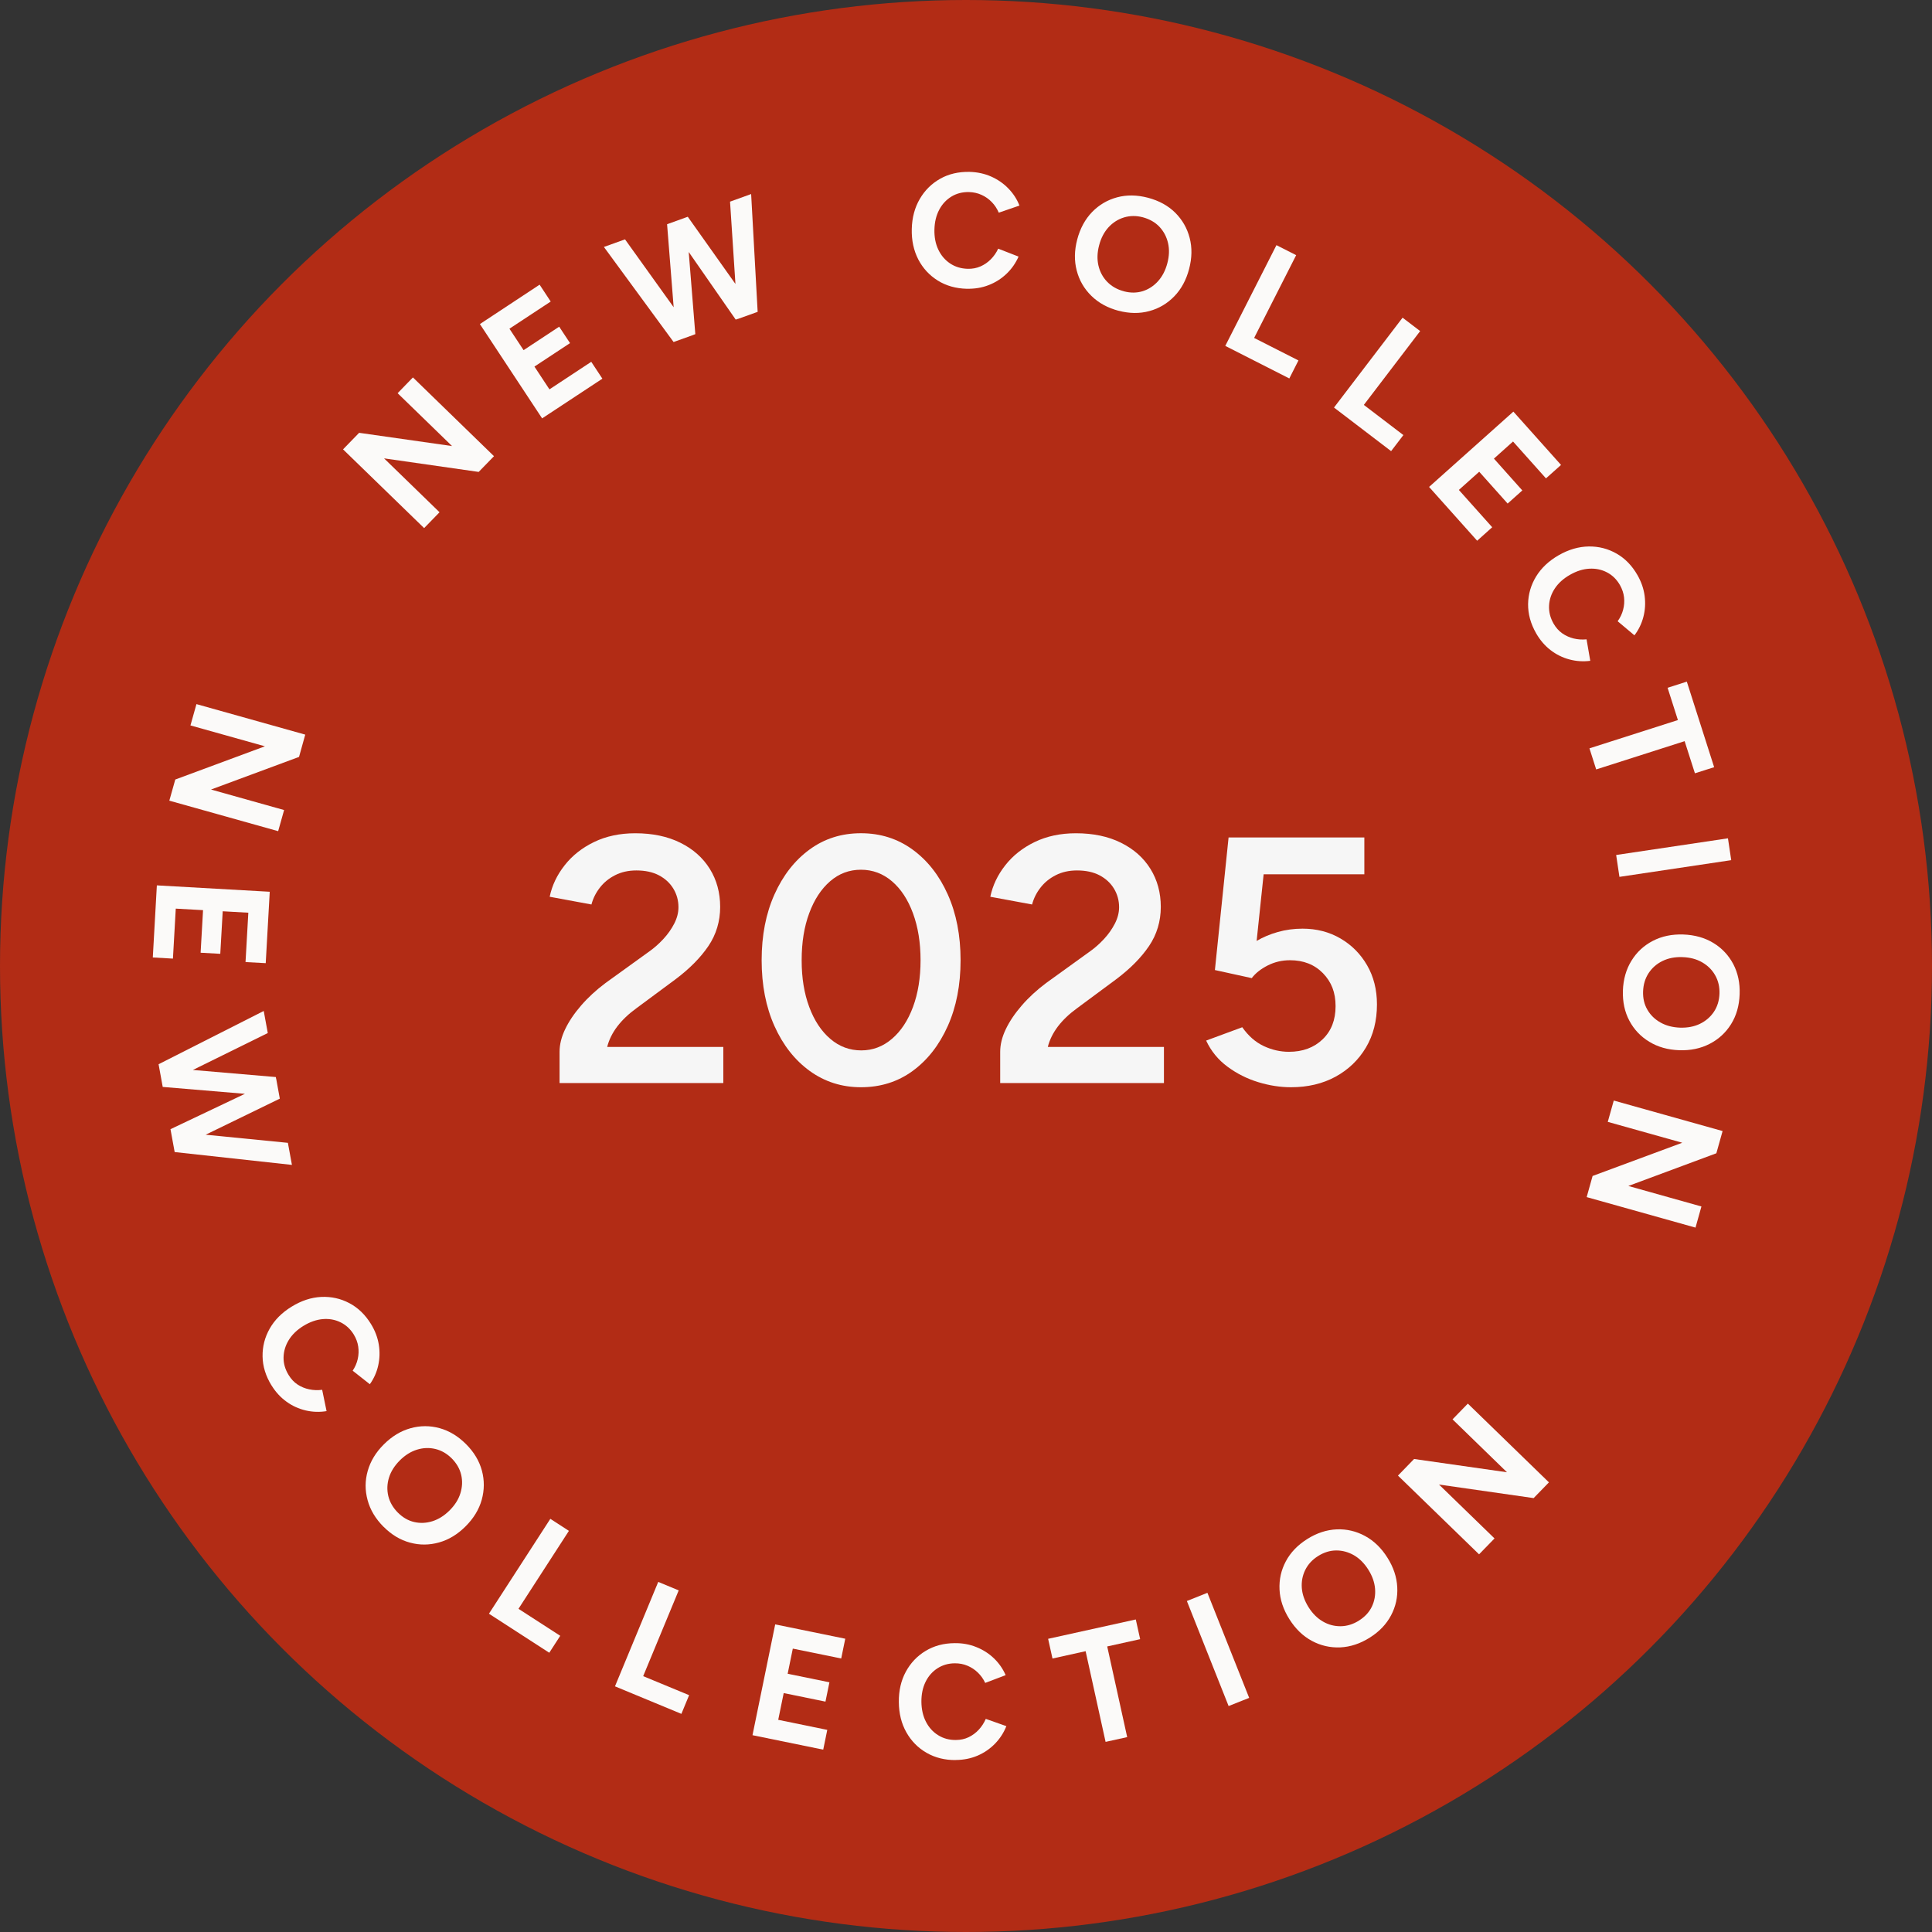 <?xml version="1.0" encoding="UTF-8"?>
<svg id="Layer_1" data-name="Layer 1" xmlns="http://www.w3.org/2000/svg" viewBox="0 0 619.9 619.9">
  <rect x="0" y="0" width="619.9" height="619.9" fill="#333333" stroke="none"/>
  <defs>
    <style>
      .cls-1 {
        fill: #f6f6f6;
      }

      .cls-2 {
        fill: #b22c15;
      }

      .cls-3 {
        fill: #fbfaf9;
      }
    </style>
  </defs>
  <circle class="cls-2" cx="309.95" cy="309.95" r="309.95"/>
  <g>
    <g>
      <path class="cls-3" d="M136.08,169.44l-26.01-25.26,5.16-5.31,29.81,4.25-17.46-16.96,4.91-5.06,26.01,25.27-4.91,5.05-30.36-4.35,17.8,17.29-4.95,5.09Z"/>
      <path class="cls-3" d="M173.95,134.25l-19.97-30.27,19.16-12.64,3.56,5.41-13.24,8.72,4.54,6.88,11.42-7.53,3.48,5.27-11.42,7.53,4.82,7.31,13.41-8.84,3.57,5.41-19.33,12.74Z"/>
      <path class="cls-3" d="M216.13,109.74l-22.36-30.5,6.77-2.44,21.97,30.65-6.38,2.29ZM217.01,109.42l-2.97-37.47,6.05-2.18,3.01,37.45-6.1,2.19ZM236.07,102.56l-21.43-30.83,6.04-2.18,21.78,30.71-6.39,2.29ZM236.71,102.34l-2.47-37.64,6.77-2.44,2.09,37.8-6.39,2.29Z"/>
      <path class="cls-3" d="M310.22,92.66c-3.52-.09-6.62-.96-9.31-2.63-2.69-1.68-4.78-3.93-6.27-6.79-1.47-2.86-2.18-6.11-2.09-9.77.09-3.67.96-6.88,2.58-9.65,1.62-2.78,3.81-4.93,6.56-6.48,2.74-1.54,5.88-2.26,9.4-2.19,2.49.06,4.79.56,6.91,1.49,2.12.94,3.97,2.21,5.53,3.82,1.57,1.61,2.77,3.44,3.57,5.5l-6.63,2.28c-.56-1.29-1.3-2.43-2.25-3.4-.94-.97-2.03-1.75-3.26-2.3-1.23-.57-2.57-.87-4.02-.91-2.11-.05-4,.43-5.66,1.44-1.66,1.02-2.98,2.43-3.93,4.24-.96,1.81-1.47,3.92-1.53,6.34-.06,2.42.35,4.55,1.24,6.43.89,1.87,2.14,3.35,3.78,4.45,1.63,1.09,3.51,1.66,5.65,1.72,1.48.04,2.85-.22,4.09-.76,1.24-.54,2.35-1.3,3.32-2.28.97-.97,1.77-2.11,2.38-3.42l6.53,2.54c-.92,2.09-2.19,3.92-3.84,5.5-1.65,1.58-3.55,2.8-5.72,3.64-2.16.85-4.5,1.24-7.03,1.18Z"/>
      <path class="cls-3" d="M358.95,99.73c-3.55-.94-6.46-2.53-8.78-4.81s-3.88-4.97-4.69-8.1c-.83-3.14-.77-6.45.15-9.96.94-3.57,2.54-6.51,4.79-8.84,2.26-2.31,4.93-3.88,8.03-4.71,3.09-.83,6.38-.78,9.89.14,3.54.94,6.45,2.53,8.73,4.79,2.27,2.26,3.83,4.96,4.64,8.08.82,3.12.76,6.46-.18,10.01-.92,3.5-2.5,6.43-4.74,8.74-2.24,2.31-4.91,3.91-8.01,4.74-3.1.85-6.39.81-9.85-.1ZM360.61,93.47c2.13.56,4.14.54,6.03-.04,1.88-.59,3.52-1.66,4.91-3.19,1.38-1.53,2.38-3.44,2.99-5.74.63-2.34.7-4.52.23-6.54-.47-2.01-1.39-3.74-2.76-5.2-1.37-1.44-3.14-2.45-5.31-3.04-2.11-.56-4.12-.53-6.04.04-1.92.59-3.58,1.64-4.98,3.16-1.4,1.53-2.42,3.47-3.02,5.79-.61,2.3-.68,4.47-.22,6.49.47,2.01,1.4,3.76,2.8,5.21,1.41,1.45,3.19,2.48,5.37,3.05Z"/>
      <path class="cls-3" d="M393.14,110.99l16.42-32.33,6.33,3.21-13.49,26.56,14.22,7.22-2.93,5.78-20.56-10.45Z"/>
      <path class="cls-3" d="M428.03,130.76l22-28.83,5.64,4.3-18.07,23.69,12.69,9.68-3.94,5.15-18.33-13.99Z"/>
      <path class="cls-3" d="M458.54,156.23l27.04-24.16,15.29,17.11-4.83,4.31-10.57-11.83-6.13,5.49,9.11,10.21-4.71,4.21-9.12-10.21-6.53,5.84,10.7,11.97-4.83,4.33-15.44-17.28Z"/>
      <path class="cls-3" d="M492.86,203.16c-1.75-3.06-2.59-6.17-2.56-9.35.05-3.16.91-6.11,2.58-8.85,1.68-2.74,4.11-5.02,7.29-6.84,3.18-1.81,6.38-2.73,9.59-2.78,3.22-.04,6.19.72,8.93,2.29,2.74,1.56,4.97,3.86,6.72,6.93,1.23,2.16,2,4.38,2.29,6.68.3,2.3.16,4.53-.41,6.72-.57,2.16-1.52,4.14-2.87,5.89l-5.38-4.52c.82-1.15,1.41-2.37,1.75-3.68.35-1.32.45-2.63.3-3.98-.15-1.34-.59-2.64-1.3-3.91-1.04-1.83-2.43-3.2-4.16-4.1-1.73-.91-3.61-1.3-5.66-1.19-2.04.1-4.11.76-6.22,1.96-2.1,1.19-3.73,2.66-4.87,4.38-1.14,1.73-1.76,3.57-1.85,5.53-.1,1.96.38,3.87,1.44,5.74.74,1.29,1.66,2.33,2.76,3.11,1.11.78,2.33,1.33,3.67,1.67,1.34.32,2.73.42,4.16.28l1.19,6.89c-2.26.29-4.49.15-6.69-.44-2.21-.59-4.24-1.59-6.07-3.01-1.84-1.42-3.38-3.23-4.63-5.41Z"/>
      <path class="cls-3" d="M510,240.11l28.37-9.07-3.31-10.36,6.17-1.97,8.77,27.45-6.17,1.96-3.3-10.31-28.38,9.07-2.16-6.77Z"/>
      <path class="cls-3" d="M518.56,274.33l35.87-5.35,1.05,7.01-35.87,5.36-1.05-7.02Z"/>
      <path class="cls-3" d="M520.72,317.87c.13-3.66,1.05-6.87,2.76-9.63,1.7-2.76,3.98-4.87,6.86-6.36,2.87-1.49,6.12-2.16,9.74-2.04,3.69.13,6.92,1.04,9.68,2.72,2.76,1.68,4.88,3.95,6.38,6.78,1.48,2.83,2.18,6.07,2.04,9.69-.13,3.66-1.05,6.86-2.75,9.58-1.7,2.72-3.98,4.83-6.86,6.31-2.87,1.49-6.13,2.18-9.79,2.05-3.63-.13-6.82-1.02-9.58-2.71-2.76-1.66-4.9-3.92-6.4-6.75-1.51-2.83-2.19-6.05-2.07-9.64ZM527.2,318.1c-.08,2.21.38,4.17,1.38,5.88.99,1.72,2.38,3.07,4.18,4.09,1.8,1.02,3.89,1.57,6.27,1.66,2.42.08,4.56-.33,6.42-1.23,1.87-.91,3.35-2.19,4.47-3.85,1.11-1.66,1.71-3.61,1.79-5.84.07-2.18-.39-4.14-1.38-5.88-.99-1.75-2.38-3.12-4.18-4.16-1.8-1.04-3.9-1.59-6.32-1.67-2.38-.09-4.5.32-6.37,1.23-1.87.9-3.35,2.2-4.47,3.88-1.11,1.7-1.71,3.66-1.79,5.89Z"/>
      <path class="cls-3" d="M517.79,353.12l34.92,9.79-2,7.13-28.24,10.49,23.45,6.58-1.9,6.78-34.92-9.79,1.9-6.78,28.77-10.66-23.9-6.7,1.92-6.83Z"/>
    </g>
    <g>
      <path class="cls-3" d="M63.03,225.92l34.91,9.79-1.99,7.15-28.24,10.47,23.45,6.58-1.91,6.78-34.92-9.79,1.91-6.78,28.76-10.66-23.89-6.7,1.92-6.83Z"/>
      <path class="cls-3" d="M50.33,284.08l36.22,2.05-1.29,22.91-6.48-.35.9-15.84-8.22-.46-.78,13.65-6.31-.35.78-13.66-8.75-.49-.91,16.04-6.46-.37,1.3-23.12Z"/>
      <path class="cls-3" d="M50.88,341.47l33.74-17.09,1.3,7.08-33.82,16.67-1.22-6.67ZM51.05,342.38l37.45,3.2,1.16,6.31-37.45-3.14-1.16-6.38ZM54.7,362.31l33.93-16.12,1.15,6.32-33.86,16.47-1.22-6.68ZM54.82,362.98l37.55,3.71,1.3,7.08-37.63-4.12-1.21-6.67Z"/>
      <path class="cls-3" d="M87.1,444.5c-1.84-3-2.8-6.08-2.85-9.25-.06-3.16.7-6.15,2.28-8.94,1.59-2.81,3.94-5.16,7.06-7.07,3.12-1.92,6.29-2.96,9.5-3.11,3.21-.14,6.21.52,8.99,1.99,2.8,1.47,5.11,3.71,6.95,6.7,1.31,2.13,2.14,4.33,2.51,6.6.37,2.29.3,4.53-.19,6.72-.49,2.2-1.39,4.19-2.68,6l-5.51-4.34c.77-1.16,1.32-2.4,1.62-3.73.3-1.32.36-2.64.16-4-.19-1.33-.67-2.62-1.42-3.86-1.11-1.8-2.54-3.11-4.3-3.96-1.75-.85-3.66-1.18-5.69-1-2.03.18-4.08.9-6.15,2.16-2.06,1.26-3.63,2.78-4.72,4.54-1.08,1.76-1.64,3.63-1.68,5.59-.03,1.96.52,3.86,1.65,5.68.77,1.26,1.72,2.28,2.85,3.02,1.13.75,2.37,1.25,3.73,1.54,1.35.28,2.73.34,4.16.15l1.41,6.84c-2.25.37-4.48.3-6.7-.22-2.23-.52-4.28-1.45-6.17-2.82-1.88-1.35-3.49-3.1-4.81-5.25Z"/>
      <path class="cls-3" d="M123.1,489.92c-2.59-2.59-4.31-5.45-5.15-8.58-.86-3.14-.85-6.25.03-9.36.87-3.11,2.59-5.96,5.15-8.51,2.62-2.62,5.48-4.35,8.6-5.21,3.11-.87,6.21-.87,9.3-.03,3.09.85,5.92,2.56,8.48,5.11,2.59,2.59,4.29,5.44,5.12,8.55.83,3.1.8,6.2-.06,9.32-.87,3.11-2.6,5.96-5.19,8.54-2.57,2.57-5.4,4.29-8.51,5.16-3.11.87-6.2.9-9.3.06-3.11-.83-5.93-2.52-8.46-5.06ZM127.68,485.35c1.57,1.57,3.31,2.57,5.24,3.01,1.93.44,3.88.35,5.85-.27,1.95-.62,3.79-1.77,5.47-3.45,1.72-1.71,2.88-3.55,3.49-5.53.61-1.99.7-3.95.25-5.88-.46-1.95-1.47-3.71-3.05-5.3-1.54-1.54-3.28-2.54-5.24-3.01s-3.92-.39-5.9.22c-1.97.61-3.83,1.77-5.53,3.47-1.68,1.7-2.84,3.52-3.45,5.5-.61,1.97-.68,3.95-.22,5.91.48,1.97,1.51,3.74,3.09,5.34Z"/>
      <path class="cls-3" d="M156.88,517.78l19.7-30.45,5.96,3.86-16.18,25.01,13.4,8.66-3.52,5.44-19.35-12.52Z"/>
      <path class="cls-3" d="M197.32,541.08l13.88-33.51,6.57,2.72-11.4,27.52,14.74,6.1-2.48,6-21.31-8.83Z"/>
      <path class="cls-3" d="M241.45,556.73l7.28-35.53,22.48,4.6-1.3,6.34-15.53-3.17-1.65,8.07,13.4,2.74-1.27,6.2-13.4-2.74-1.76,8.58,15.74,3.23-1.3,6.34-22.69-4.64Z"/>
      <path class="cls-3" d="M306.69,564.73c-3.52.04-6.65-.75-9.4-2.33-2.74-1.58-4.9-3.77-6.48-6.58-1.58-2.8-2.38-6.03-2.41-9.69-.04-3.66.71-6.91,2.24-9.74,1.53-2.82,3.64-5.05,6.35-6.68,2.69-1.63,5.8-2.47,9.33-2.49,2.48-.03,4.81.39,6.94,1.26,2.16.86,4.04,2.06,5.66,3.62,1.62,1.56,2.87,3.36,3.75,5.39l-6.56,2.49c-.59-1.28-1.39-2.38-2.37-3.33-.97-.94-2.09-1.67-3.33-2.19-1.25-.53-2.6-.78-4.04-.77-2.11.01-3.98.56-5.62,1.63-1.63,1.06-2.9,2.52-3.79,4.35-.9,1.85-1.34,3.97-1.32,6.39.03,2.42.51,4.55,1.46,6.39.94,1.83,2.25,3.28,3.92,4.31,1.66,1.04,3.56,1.56,5.7,1.53,1.49-.01,2.85-.3,4.07-.89,1.21-.58,2.3-1.38,3.24-2.39.94-1.01,1.7-2.18,2.27-3.49l6.6,2.33c-.84,2.11-2.06,4-3.65,5.63-1.59,1.63-3.45,2.91-5.58,3.83-2.14.91-4.47,1.38-6.99,1.4Z"/>
      <path class="cls-3" d="M354.74,558.91l-6.41-29.11-10.63,2.35-1.4-6.32,28.13-6.21,1.4,6.32-10.57,2.34,6.41,29.09-6.94,1.53Z"/>
      <path class="cls-3" d="M394.21,547.4l-13.39-33.7,6.59-2.63,13.4,33.71-6.6,2.62Z"/>
      <path class="cls-3" d="M439.53,525.43c-3.1,1.96-6.27,3-9.51,3.15-3.24.13-6.28-.57-9.12-2.1-2.85-1.54-5.23-3.85-7.17-6.92-1.97-3.12-3.03-6.3-3.18-9.52-.16-3.24.52-6.26,2.02-9.08,1.51-2.83,3.79-5.21,6.87-7.15,3.1-1.95,6.26-2.97,9.47-3.1,3.2-.13,6.24.59,9.08,2.13s5.24,3.86,7.18,6.96c1.94,3.06,2.98,6.21,3.15,9.42.18,3.23-.49,6.26-1.99,9.09-1.5,2.83-3.77,5.22-6.81,7.12ZM436.07,519.95c1.87-1.18,3.24-2.66,4.1-4.44.85-1.78,1.2-3.71,1.03-5.76-.17-2.06-.89-4.1-2.16-6.11-1.29-2.05-2.83-3.59-4.62-4.63-1.8-1.02-3.69-1.54-5.69-1.53-1.99.01-3.94.61-5.84,1.81-1.84,1.16-3.2,2.64-4.09,4.44-.89,1.81-1.25,3.73-1.1,5.81.16,2.06.89,4.11,2.17,6.16,1.27,2.01,2.8,3.54,4.6,4.58,1.78,1.04,3.69,1.53,5.72,1.51,2.03-.03,3.98-.63,5.88-1.83Z"/>
      <path class="cls-3" d="M474.57,498.72l-26.02-25.26,5.17-5.33,29.81,4.26-17.47-16.98,4.91-5.05,26.02,25.27-4.91,5.05-30.36-4.35,17.81,17.29-4.95,5.09Z"/>
    </g>
  </g>
  <g>
    <path class="cls-1" d="M179.54,347.5v-10.02c0-2.32.6-4.75,1.8-7.26,1.2-2.51,2.91-5.05,5.12-7.6,2.21-2.56,4.82-4.96,7.82-7.21l13.73-9.9c1.73-1.2,3.32-2.59,4.78-4.16,1.47-1.58,2.65-3.25,3.55-5.01.9-1.76,1.35-3.5,1.35-5.24,0-2.18-.55-4.16-1.63-5.96-1.09-1.8-2.63-3.23-4.62-4.28-1.99-1.05-4.41-1.57-7.26-1.57-2.56,0-4.83.51-6.81,1.52-1.99,1.01-3.62,2.34-4.9,4-1.28,1.64-2.18,3.45-2.7,5.4l-13.4-2.48c.75-3.61,2.34-6.96,4.78-10.07,2.44-3.12,5.59-5.62,9.46-7.49,3.86-1.87,8.27-2.81,13.22-2.81,5.55,0,10.38,1.01,14.46,3.04,4.09,2.02,7.24,4.82,9.46,8.39,2.21,3.56,3.32,7.63,3.32,12.21s-1.26,8.84-3.78,12.55c-2.51,3.71-6.02,7.26-10.52,10.64l-12.61,9.34c-2.48,1.8-4.5,3.73-6.08,5.79-1.57,2.07-2.67,4.26-3.26,6.59h37.26v11.59h-52.57Z"/>
    <path class="cls-1" d="M276.24,348.85c-6.15,0-11.63-1.75-16.44-5.23-4.8-3.49-8.57-8.29-11.31-14.41-2.74-6.12-4.11-13.15-4.11-21.11s1.37-14.99,4.11-21.11c2.74-6.11,6.49-10.92,11.26-14.41,4.76-3.49,10.26-5.23,16.49-5.23s11.74,1.74,16.55,5.23c4.8,3.49,8.58,8.3,11.31,14.41,2.74,6.12,4.11,13.16,4.11,21.11s-1.37,14.99-4.11,21.11c-2.74,6.12-6.49,10.92-11.26,14.41-4.76,3.48-10.3,5.23-16.6,5.23ZM276.35,337.03c3.67,0,6.96-1.24,9.85-3.72,2.89-2.47,5.14-5.89,6.75-10.24,1.61-4.35,2.42-9.34,2.42-14.97s-.81-10.64-2.42-15.03c-1.61-4.39-3.86-7.83-6.75-10.3-2.89-2.47-6.21-3.71-9.96-3.71s-7.05,1.24-9.9,3.71-5.09,5.89-6.7,10.25c-1.62,4.35-2.42,9.38-2.42,15.08s.8,10.62,2.42,14.97c1.61,4.35,3.86,7.77,6.75,10.24,2.88,2.48,6.2,3.72,9.96,3.72Z"/>
    <path class="cls-1" d="M320.92,347.5v-10.02c0-2.32.6-4.75,1.8-7.26,1.2-2.51,2.91-5.05,5.12-7.6,2.21-2.56,4.82-4.96,7.82-7.21l13.73-9.9c1.73-1.2,3.32-2.59,4.78-4.16,1.47-1.58,2.65-3.25,3.55-5.01.9-1.76,1.35-3.5,1.35-5.24,0-2.18-.55-4.16-1.63-5.96-1.09-1.8-2.63-3.23-4.62-4.28-1.99-1.05-4.41-1.57-7.26-1.57-2.56,0-4.83.51-6.81,1.52-1.99,1.01-3.62,2.34-4.9,4-1.28,1.64-2.18,3.45-2.7,5.4l-13.4-2.48c.75-3.61,2.34-6.96,4.78-10.07,2.44-3.12,5.59-5.62,9.46-7.49,3.86-1.87,8.27-2.81,13.22-2.81,5.55,0,10.38,1.01,14.46,3.04,4.09,2.02,7.24,4.82,9.46,8.39,2.21,3.56,3.32,7.63,3.32,12.21s-1.26,8.84-3.78,12.55c-2.51,3.71-6.02,7.26-10.52,10.64l-12.61,9.34c-2.48,1.8-4.5,3.73-6.08,5.79-1.57,2.07-2.67,4.26-3.26,6.59h37.26v11.59h-52.57Z"/>
    <path class="cls-1" d="M414.24,348.85c-3.45,0-6.96-.54-10.52-1.63-3.57-1.09-6.85-2.73-9.85-4.95-3-2.21-5.29-5.01-6.87-8.39l11.59-4.28c1.95,2.78,4.24,4.79,6.87,6.03,2.62,1.23,5.33,1.85,8.1,1.85,4.43,0,8.03-1.33,10.81-4,2.78-2.66,4.16-6.2,4.16-10.64s-1.35-7.8-4.05-10.58c-2.71-2.77-6.23-4.16-10.58-4.16-2.56,0-4.94.56-7.15,1.68-2.21,1.13-3.92,2.48-5.12,4.06l-11.82-2.59,4.39-42.55h43.56v11.82h-32.31l-2.25,21.39c2.02-1.2,4.29-2.16,6.81-2.87,2.51-.71,5.15-1.07,7.93-1.07,4.5,0,8.56,1.05,12.16,3.15,3.6,2.1,6.45,4.97,8.55,8.61,2.1,3.64,3.16,7.82,3.16,12.55,0,5.26-1.18,9.87-3.55,13.85-2.37,3.97-5.61,7.08-9.74,9.34-4.12,2.25-8.89,3.38-14.29,3.38Z"/>
  </g>
</svg>